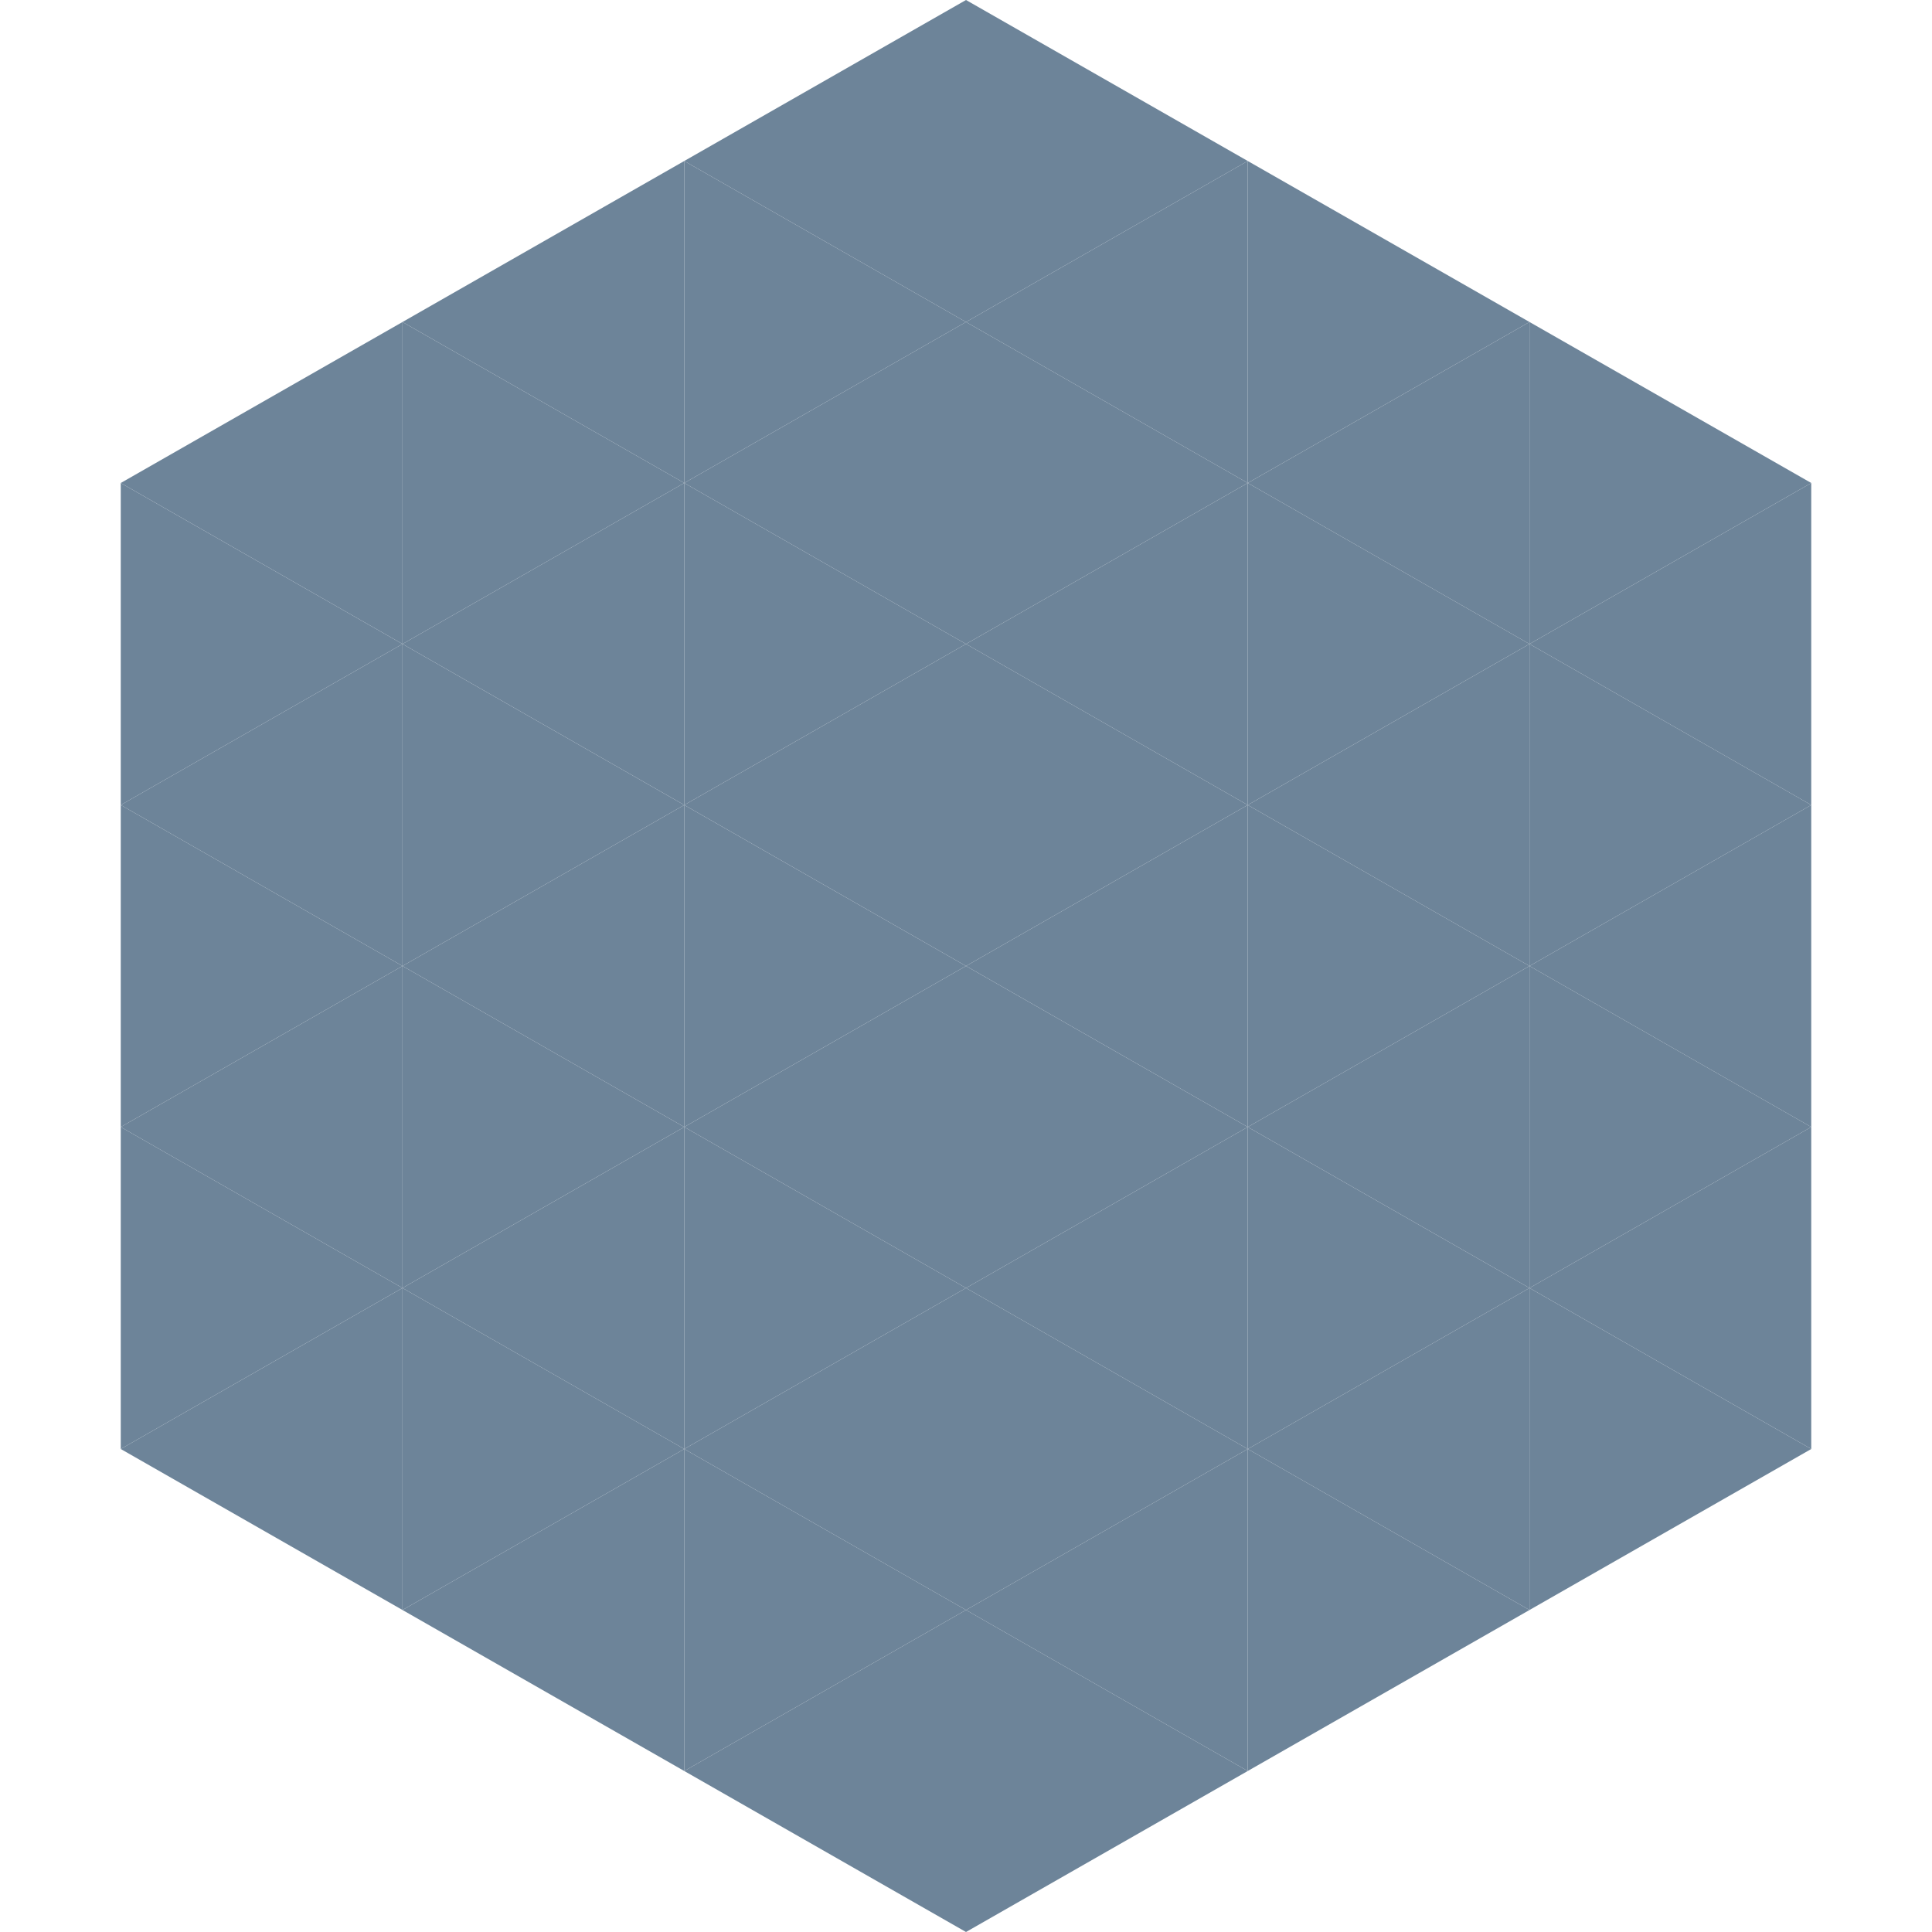 <?xml version="1.0"?>
<!-- Generated by SVGo -->
<svg width="240" height="240"
     xmlns="http://www.w3.org/2000/svg"
     xmlns:xlink="http://www.w3.org/1999/xlink">
<polygon points="50,40 15,60 50,80" style="fill:rgb(109,132,153)" />
<polygon points="190,40 225,60 190,80" style="fill:rgb(109,132,153)" />
<polygon points="15,60 50,80 15,100" style="fill:rgb(109,132,153)" />
<polygon points="225,60 190,80 225,100" style="fill:rgb(109,132,153)" />
<polygon points="50,80 15,100 50,120" style="fill:rgb(109,132,153)" />
<polygon points="190,80 225,100 190,120" style="fill:rgb(109,132,153)" />
<polygon points="15,100 50,120 15,140" style="fill:rgb(109,132,153)" />
<polygon points="225,100 190,120 225,140" style="fill:rgb(109,132,153)" />
<polygon points="50,120 15,140 50,160" style="fill:rgb(109,132,153)" />
<polygon points="190,120 225,140 190,160" style="fill:rgb(109,132,153)" />
<polygon points="15,140 50,160 15,180" style="fill:rgb(109,132,153)" />
<polygon points="225,140 190,160 225,180" style="fill:rgb(109,132,153)" />
<polygon points="50,160 15,180 50,200" style="fill:rgb(109,132,153)" />
<polygon points="190,160 225,180 190,200" style="fill:rgb(109,132,153)" />
<polygon points="15,180 50,200 15,220" style="fill:rgb(255,255,255); fill-opacity:0" />
<polygon points="225,180 190,200 225,220" style="fill:rgb(255,255,255); fill-opacity:0" />
<polygon points="50,0 85,20 50,40" style="fill:rgb(255,255,255); fill-opacity:0" />
<polygon points="190,0 155,20 190,40" style="fill:rgb(255,255,255); fill-opacity:0" />
<polygon points="85,20 50,40 85,60" style="fill:rgb(109,132,153)" />
<polygon points="155,20 190,40 155,60" style="fill:rgb(109,132,153)" />
<polygon points="50,40 85,60 50,80" style="fill:rgb(109,132,153)" />
<polygon points="190,40 155,60 190,80" style="fill:rgb(109,132,153)" />
<polygon points="85,60 50,80 85,100" style="fill:rgb(109,132,153)" />
<polygon points="155,60 190,80 155,100" style="fill:rgb(109,132,153)" />
<polygon points="50,80 85,100 50,120" style="fill:rgb(109,132,153)" />
<polygon points="190,80 155,100 190,120" style="fill:rgb(109,132,153)" />
<polygon points="85,100 50,120 85,140" style="fill:rgb(109,132,153)" />
<polygon points="155,100 190,120 155,140" style="fill:rgb(109,132,153)" />
<polygon points="50,120 85,140 50,160" style="fill:rgb(109,132,153)" />
<polygon points="190,120 155,140 190,160" style="fill:rgb(109,132,153)" />
<polygon points="85,140 50,160 85,180" style="fill:rgb(109,132,153)" />
<polygon points="155,140 190,160 155,180" style="fill:rgb(109,132,153)" />
<polygon points="50,160 85,180 50,200" style="fill:rgb(109,132,153)" />
<polygon points="190,160 155,180 190,200" style="fill:rgb(109,132,153)" />
<polygon points="85,180 50,200 85,220" style="fill:rgb(109,132,153)" />
<polygon points="155,180 190,200 155,220" style="fill:rgb(109,132,153)" />
<polygon points="120,0 85,20 120,40" style="fill:rgb(109,132,153)" />
<polygon points="120,0 155,20 120,40" style="fill:rgb(109,132,153)" />
<polygon points="85,20 120,40 85,60" style="fill:rgb(109,132,153)" />
<polygon points="155,20 120,40 155,60" style="fill:rgb(109,132,153)" />
<polygon points="120,40 85,60 120,80" style="fill:rgb(109,132,153)" />
<polygon points="120,40 155,60 120,80" style="fill:rgb(109,132,153)" />
<polygon points="85,60 120,80 85,100" style="fill:rgb(109,132,153)" />
<polygon points="155,60 120,80 155,100" style="fill:rgb(109,132,153)" />
<polygon points="120,80 85,100 120,120" style="fill:rgb(109,132,153)" />
<polygon points="120,80 155,100 120,120" style="fill:rgb(109,132,153)" />
<polygon points="85,100 120,120 85,140" style="fill:rgb(109,132,153)" />
<polygon points="155,100 120,120 155,140" style="fill:rgb(109,132,153)" />
<polygon points="120,120 85,140 120,160" style="fill:rgb(109,132,153)" />
<polygon points="120,120 155,140 120,160" style="fill:rgb(109,132,153)" />
<polygon points="85,140 120,160 85,180" style="fill:rgb(109,132,153)" />
<polygon points="155,140 120,160 155,180" style="fill:rgb(109,132,153)" />
<polygon points="120,160 85,180 120,200" style="fill:rgb(109,132,153)" />
<polygon points="120,160 155,180 120,200" style="fill:rgb(109,132,153)" />
<polygon points="85,180 120,200 85,220" style="fill:rgb(109,132,153)" />
<polygon points="155,180 120,200 155,220" style="fill:rgb(109,132,153)" />
<polygon points="120,200 85,220 120,240" style="fill:rgb(109,132,153)" />
<polygon points="120,200 155,220 120,240" style="fill:rgb(109,132,153)" />
<polygon points="85,220 120,240 85,260" style="fill:rgb(255,255,255); fill-opacity:0" />
<polygon points="155,220 120,240 155,260" style="fill:rgb(255,255,255); fill-opacity:0" />
</svg>
